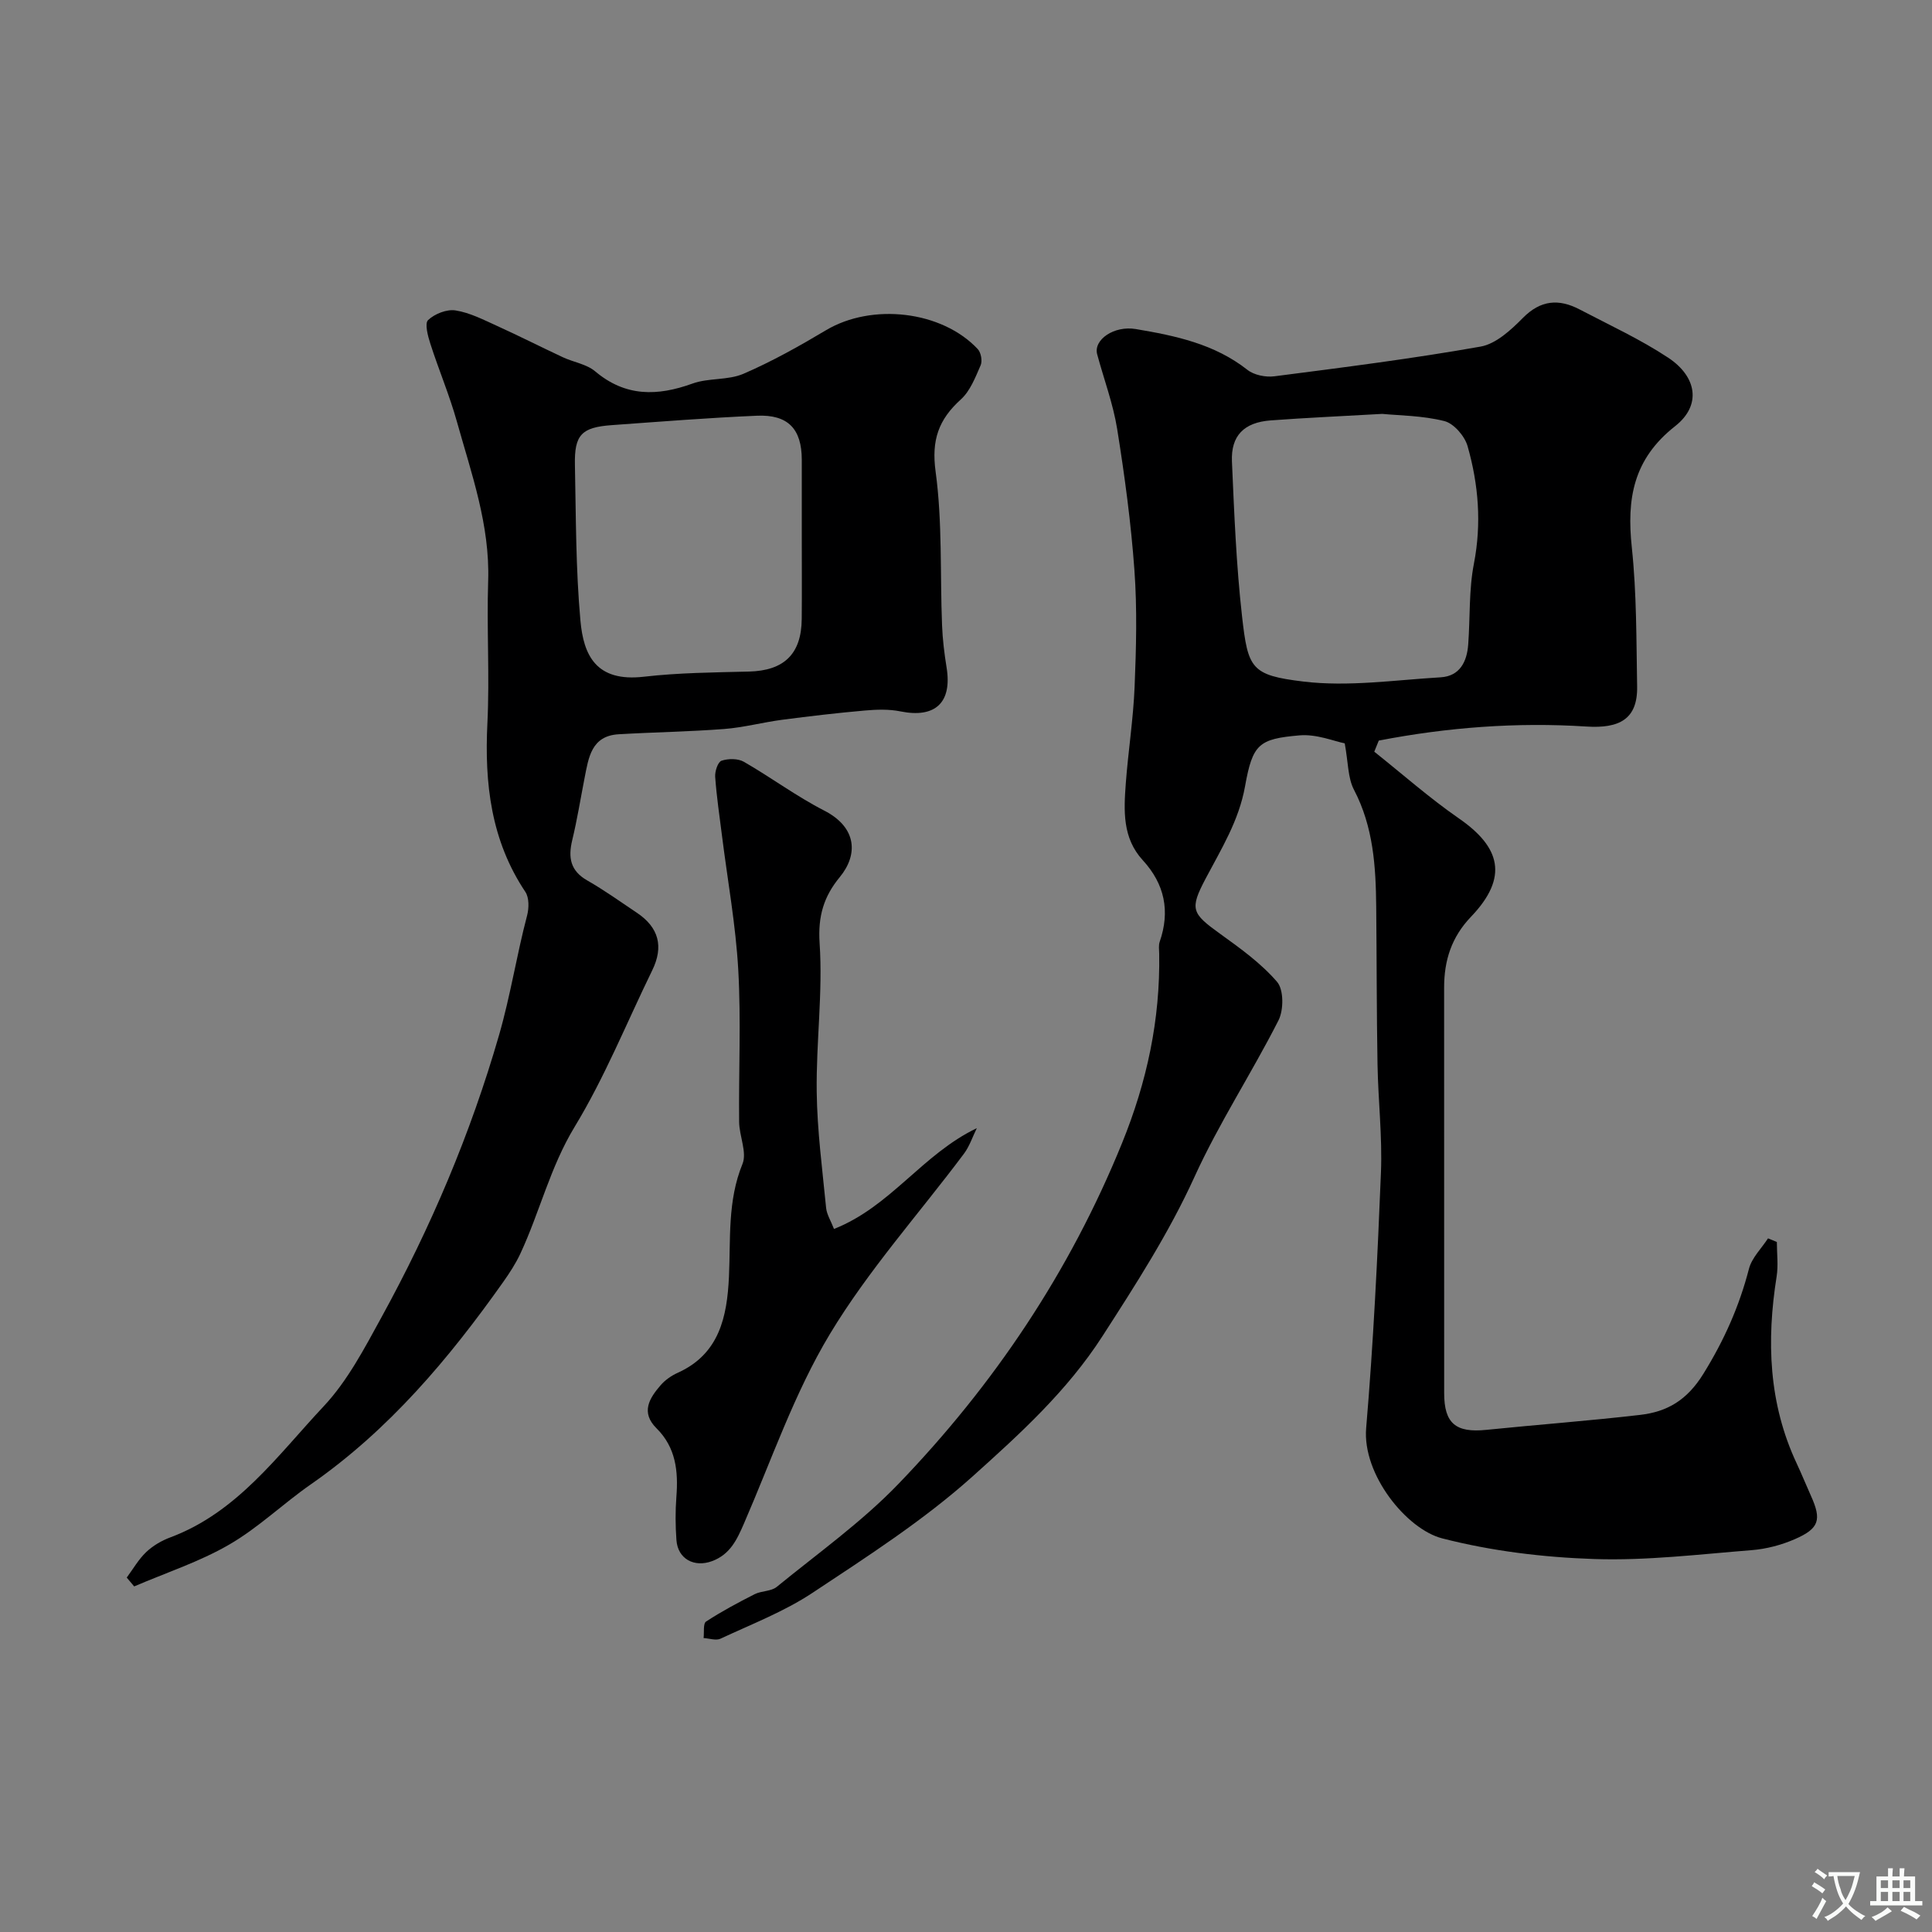 <svg enable-background="new 0 0 400 400" viewBox="0 0 400 400" xmlns="http://www.w3.org/2000/svg"><rect x="0" y="0" width="400" height="400" fill="#808080" stroke="none"/><g fill="#000001"><path d="m284.53 155.63c5.82 4.63 11.42 9.59 17.53 13.82 8.54 5.91 10.37 12.13 2.5 20.35-4.06 4.24-5.57 9.06-5.57 14.66.01 28 0 55.99.01 83.99 0 6.24 2.4 8.23 8.69 7.59 10.62-1.08 21.27-1.87 31.87-3.1 5.62-.65 9.72-3.03 13.12-8.53 4.29-6.93 7.41-13.94 9.42-21.71.59-2.29 2.59-4.22 3.95-6.31l1.83.75c0 2.39.32 4.82-.05 7.15-2.11 13.29-1.67 26.26 4.15 38.69 1.04 2.21 1.95 4.48 2.95 6.7 2.24 4.96 1.76 6.77-3.34 8.99-2.78 1.21-5.88 2.03-8.9 2.27-10.86.86-21.77 2.2-32.61 1.84-10.56-.35-21.29-1.65-31.5-4.28-7.35-1.89-16.55-13.21-15.73-22.84 1.49-17.59 2.35-35.25 3.06-52.89.3-7.45-.58-14.94-.71-22.42-.19-10.86-.16-21.72-.27-32.58-.08-8.35-.58-16.56-4.6-24.25-1.29-2.46-1.18-5.65-1.92-9.62-2.13-.41-5.82-1.96-9.36-1.65-8.43.73-9.71 1.78-11.28 10.56-1.28 7.14-4.92 12.95-8.16 19.1-3.35 6.35-2.88 7.19 3.01 11.43 4.18 3.01 8.48 6.1 11.79 9.95 1.39 1.62 1.38 5.82.28 7.98-5.54 10.92-12.31 21.25-17.37 32.36-5.32 11.68-12.14 22.25-19.05 32.98-7.34 11.41-17.15 20.3-26.9 29.06-10.12 9.08-21.76 16.56-33.15 24.11-5.87 3.89-12.61 6.48-19.04 9.49-.94.44-2.33-.06-3.51-.13.15-1.18-.13-3 .52-3.42 3.21-2.1 6.62-3.92 10.05-5.66 1.42-.72 3.41-.56 4.57-1.51 8.52-6.96 17.59-13.42 25.18-21.3 19.81-20.56 35.49-43.93 46.32-70.59 5.17-12.72 7.91-25.57 7.69-39.18-.01-.83-.16-1.74.1-2.49 2.2-6.34 1.03-11.96-3.49-16.88-4.25-4.62-3.94-10.27-3.53-15.87.5-6.71 1.56-13.38 1.83-20.09.33-8.02.54-16.1-.04-24.09-.7-9.78-2.02-19.54-3.57-29.23-.84-5.24-2.75-10.31-4.14-15.47-.82-3.01 3.49-6 8.01-5.23 8.19 1.38 16.27 3.07 23.09 8.44 1.38 1.09 3.78 1.57 5.58 1.34 14.26-1.84 28.54-3.64 42.69-6.15 3.19-.56 6.3-3.44 8.76-5.93 3.69-3.74 7.46-4.01 11.76-1.76 6.16 3.23 12.54 6.16 18.32 9.98 5.95 3.93 6.96 9.85 1.45 14.18-8.71 6.85-10.04 15.05-8.97 25.12 1.01 9.53.93 19.18 1.1 28.79.12 6.79-3.72 8.72-10.52 8.28-14.41-.93-28.8.17-42.97 2.91-.3.76-.62 1.53-.93 2.3zm1.65-69.94c-8.6.49-15.86.81-23.1 1.35-5.51.41-8.25 3.15-8.02 8.51.47 10.69.89 21.42 2.09 32.04 1.23 10.85 1.86 12.21 12.72 13.52 9.3 1.12 18.93-.32 28.4-.88 3.97-.24 5.45-3.23 5.71-6.82.41-5.58.12-11.28 1.18-16.72 1.61-8.31.95-16.37-1.31-24.31-.59-2.09-2.85-4.71-4.81-5.2-4.56-1.15-9.41-1.15-12.86-1.49z"/><path d="m26.24 326.62c1.32-1.78 2.44-3.77 4.03-5.28 1.39-1.32 3.19-2.37 4.99-3.04 13.89-5.19 22.23-17 31.77-27.16 4.93-5.26 8.43-11.99 11.95-18.41 10.21-18.6 18.45-37.98 24.36-58.48 2.36-8.19 3.63-16.53 5.79-24.7.4-1.53.44-3.71-.37-4.91-7.12-10.66-8.46-22.44-7.85-34.88.48-9.81-.16-19.66.16-29.48.38-11.56-3.46-22.21-6.49-33.04-1.52-5.43-3.74-10.66-5.47-16.04-.52-1.61-1.22-4.23-.48-4.93 1.37-1.3 3.88-2.29 5.69-2 2.97.47 5.82 1.95 8.62 3.22 4.58 2.08 9.07 4.36 13.63 6.49 2.2 1.02 4.88 1.41 6.65 2.9 6.28 5.3 12.88 5.16 20.16 2.53 3.32-1.2 7.33-.64 10.54-2.02 5.91-2.55 11.57-5.73 17.11-9.03 9.49-5.65 23.94-4.05 31.41 3.92.67.72.98 2.46.59 3.35-1.09 2.49-2.16 5.31-4.09 7.06-4.61 4.17-6.13 8.41-5.23 14.97 1.42 10.45.91 21.15 1.33 31.75.11 2.94.47 5.88.94 8.79 1.18 7.26-2.34 10.54-9.53 9.09-2.4-.49-4.98-.4-7.44-.18-5.7.5-11.39 1.17-17.06 1.91-4.02.53-7.99 1.6-12.01 1.91-7.27.56-14.57.66-21.85 1.09-5.67.33-6.23 4.84-7.06 9.05-.84 4.3-1.53 8.63-2.56 12.89-.86 3.59-.4 6.32 3.1 8.32 3.54 2.02 6.87 4.41 10.26 6.68 4.58 3.05 5.61 7.02 3.21 11.93-5.29 10.84-9.83 22.14-16.07 32.41-5.07 8.35-7.22 17.63-11.23 26.24-.96 2.06-2.23 4-3.54 5.86-11.24 15.89-23.66 30.65-39.82 41.9-5.77 4.01-10.91 9.02-16.96 12.51-6.15 3.56-13.06 5.81-19.64 8.64-.52-.6-1.03-1.22-1.54-1.83zm139.76-215.47c0-5.33 0-10.66 0-15.98-.01-6.35-2.83-9.38-9.29-9.1-10.03.43-20.05 1.23-30.07 1.95-6.23.45-7.74 2-7.61 8.22.22 10.76.17 21.55 1.14 32.25.64 7.13 3.2 12.76 13.12 11.62 7.2-.83 14.51-.89 21.77-1.07 7.25-.18 10.87-3.61 10.93-10.9.05-5.67.01-11.33.01-16.99z"/><path d="m172.67 254.44c11.74-4.63 18.27-15.45 29.57-20.87-.88 1.78-1.5 3.74-2.67 5.3-9.3 12.43-19.81 24.13-27.77 37.36-7.34 12.2-12.04 25.99-17.75 39.15-1.46 3.36-2.86 6.44-6.64 7.84-3.66 1.35-7.07-.43-7.36-4.35-.22-2.98-.24-6.01-.01-8.99.41-5.28-.11-10.19-4.1-14.15-3.34-3.31-1.5-6.23.83-8.93.93-1.08 2.24-1.99 3.55-2.58 8.66-3.9 10.21-11.68 10.6-19.83.37-7.88-.33-15.74 2.8-23.4.98-2.4-.66-5.77-.69-8.7-.11-10.5.41-21.02-.18-31.49-.52-9.29-2.21-18.51-3.37-27.77-.51-4.06-1.12-8.12-1.41-12.2-.08-1.13.56-3.07 1.31-3.33 1.39-.47 3.4-.48 4.63.22 5.62 3.23 10.87 7.15 16.63 10.1 6.83 3.5 7.03 9.16 3.23 13.77-3.3 4-4.55 8.07-4.18 13.67.69 10.2-.73 20.52-.6 30.78.1 8.03 1.17 16.06 1.95 24.07.15 1.37.98 2.65 1.63 4.33z"/></g><path d="m377.9 391.2c-.2.3-.4.5-.6.8-.7-.6-1.4-1-2.2-1.5.2-.3.4-.5.5-.8.6.4 1.4.8 2.3 1.5zm-1.8 6.1c-.2-.2-.5-.4-.9-.6.4-.6.8-1.2 1.2-1.9s.7-1.3.9-1.9c.3.3.5.5.8.7-.7 1.3-1.4 2.6-2 3.7zm2.2-9c-.3.3-.5.5-.6.8-.6-.6-1.3-1.1-2-1.5.3-.3.5-.5.6-.7.6.5 1.3.9 2 1.4zm.3.2v-.9h2 4.5c-.3 1.3-.6 2.5-1 3.6s-.9 2.1-1.4 3c.4.5 1 1 1.6 1.4s1.2.8 1.9 1.1c-.3.2-.5.4-.8.8-.4-.3-1-.7-1.6-1.2s-1.2-1.1-1.6-1.6c-.5.6-1.1 1.1-1.7 1.6s-1.4.9-2.1 1.4c-.1-.3-.3-.5-.7-.8.6-.2 1.2-.5 1.9-1s1.4-1.1 2-1.8c-.5-.8-.9-1.6-1.2-2.5s-.6-2-.8-3.2c-.4.1-.7.1-1 .1zm2.5 2.7c.2 1 .7 1.7 1 2.2.3-.5.6-1.1 1-2s.6-1.9.9-3h-3.2-.4c.1.9.3 1.8.7 2.8z" fill="#fafbfa"/><path d="m396.5 388.5v1.5 3.6h1.5v.9c-.4 0-1 0-1.7 0h-7.9c-.5 0-.9 0-1.2 0v-.9h1.3v-3.5c0-.7 0-1.2 0-1.6h2.4c0-.8 0-1.4 0-1.7h1c0 .3-.1.8-.1 1.7h1.5c0-.8 0-1.4 0-1.7h1c0 .3-.1.9-.1 1.7zm-8.2 9.2c-.2-.3-.5-.5-.8-.8.8-.3 1.4-.6 1.9-.9s1-.7 1.4-1.1c.3.3.6.5.9.8-1.6 1-2.8 1.6-3.4 2zm2.6-6.8v-1.6h-1.5v1.6zm0 2.7v-1.9h-1.5v1.9zm2.4-2.7v-1.6h-1.5v1.6zm0 2.7v-1.9h-1.5v1.9zm.2 2 .7-.8c.4.2.9.5 1.6.8s1.3.7 1.8 1c-.3.3-.5.5-.8.8-.4-.3-1.5-1-3.3-1.8zm2-4.7v-1.6h-1.4v1.6zm0 2.7v-1.9h-1.4v1.9z" fill="#fafbfa"/></svg>